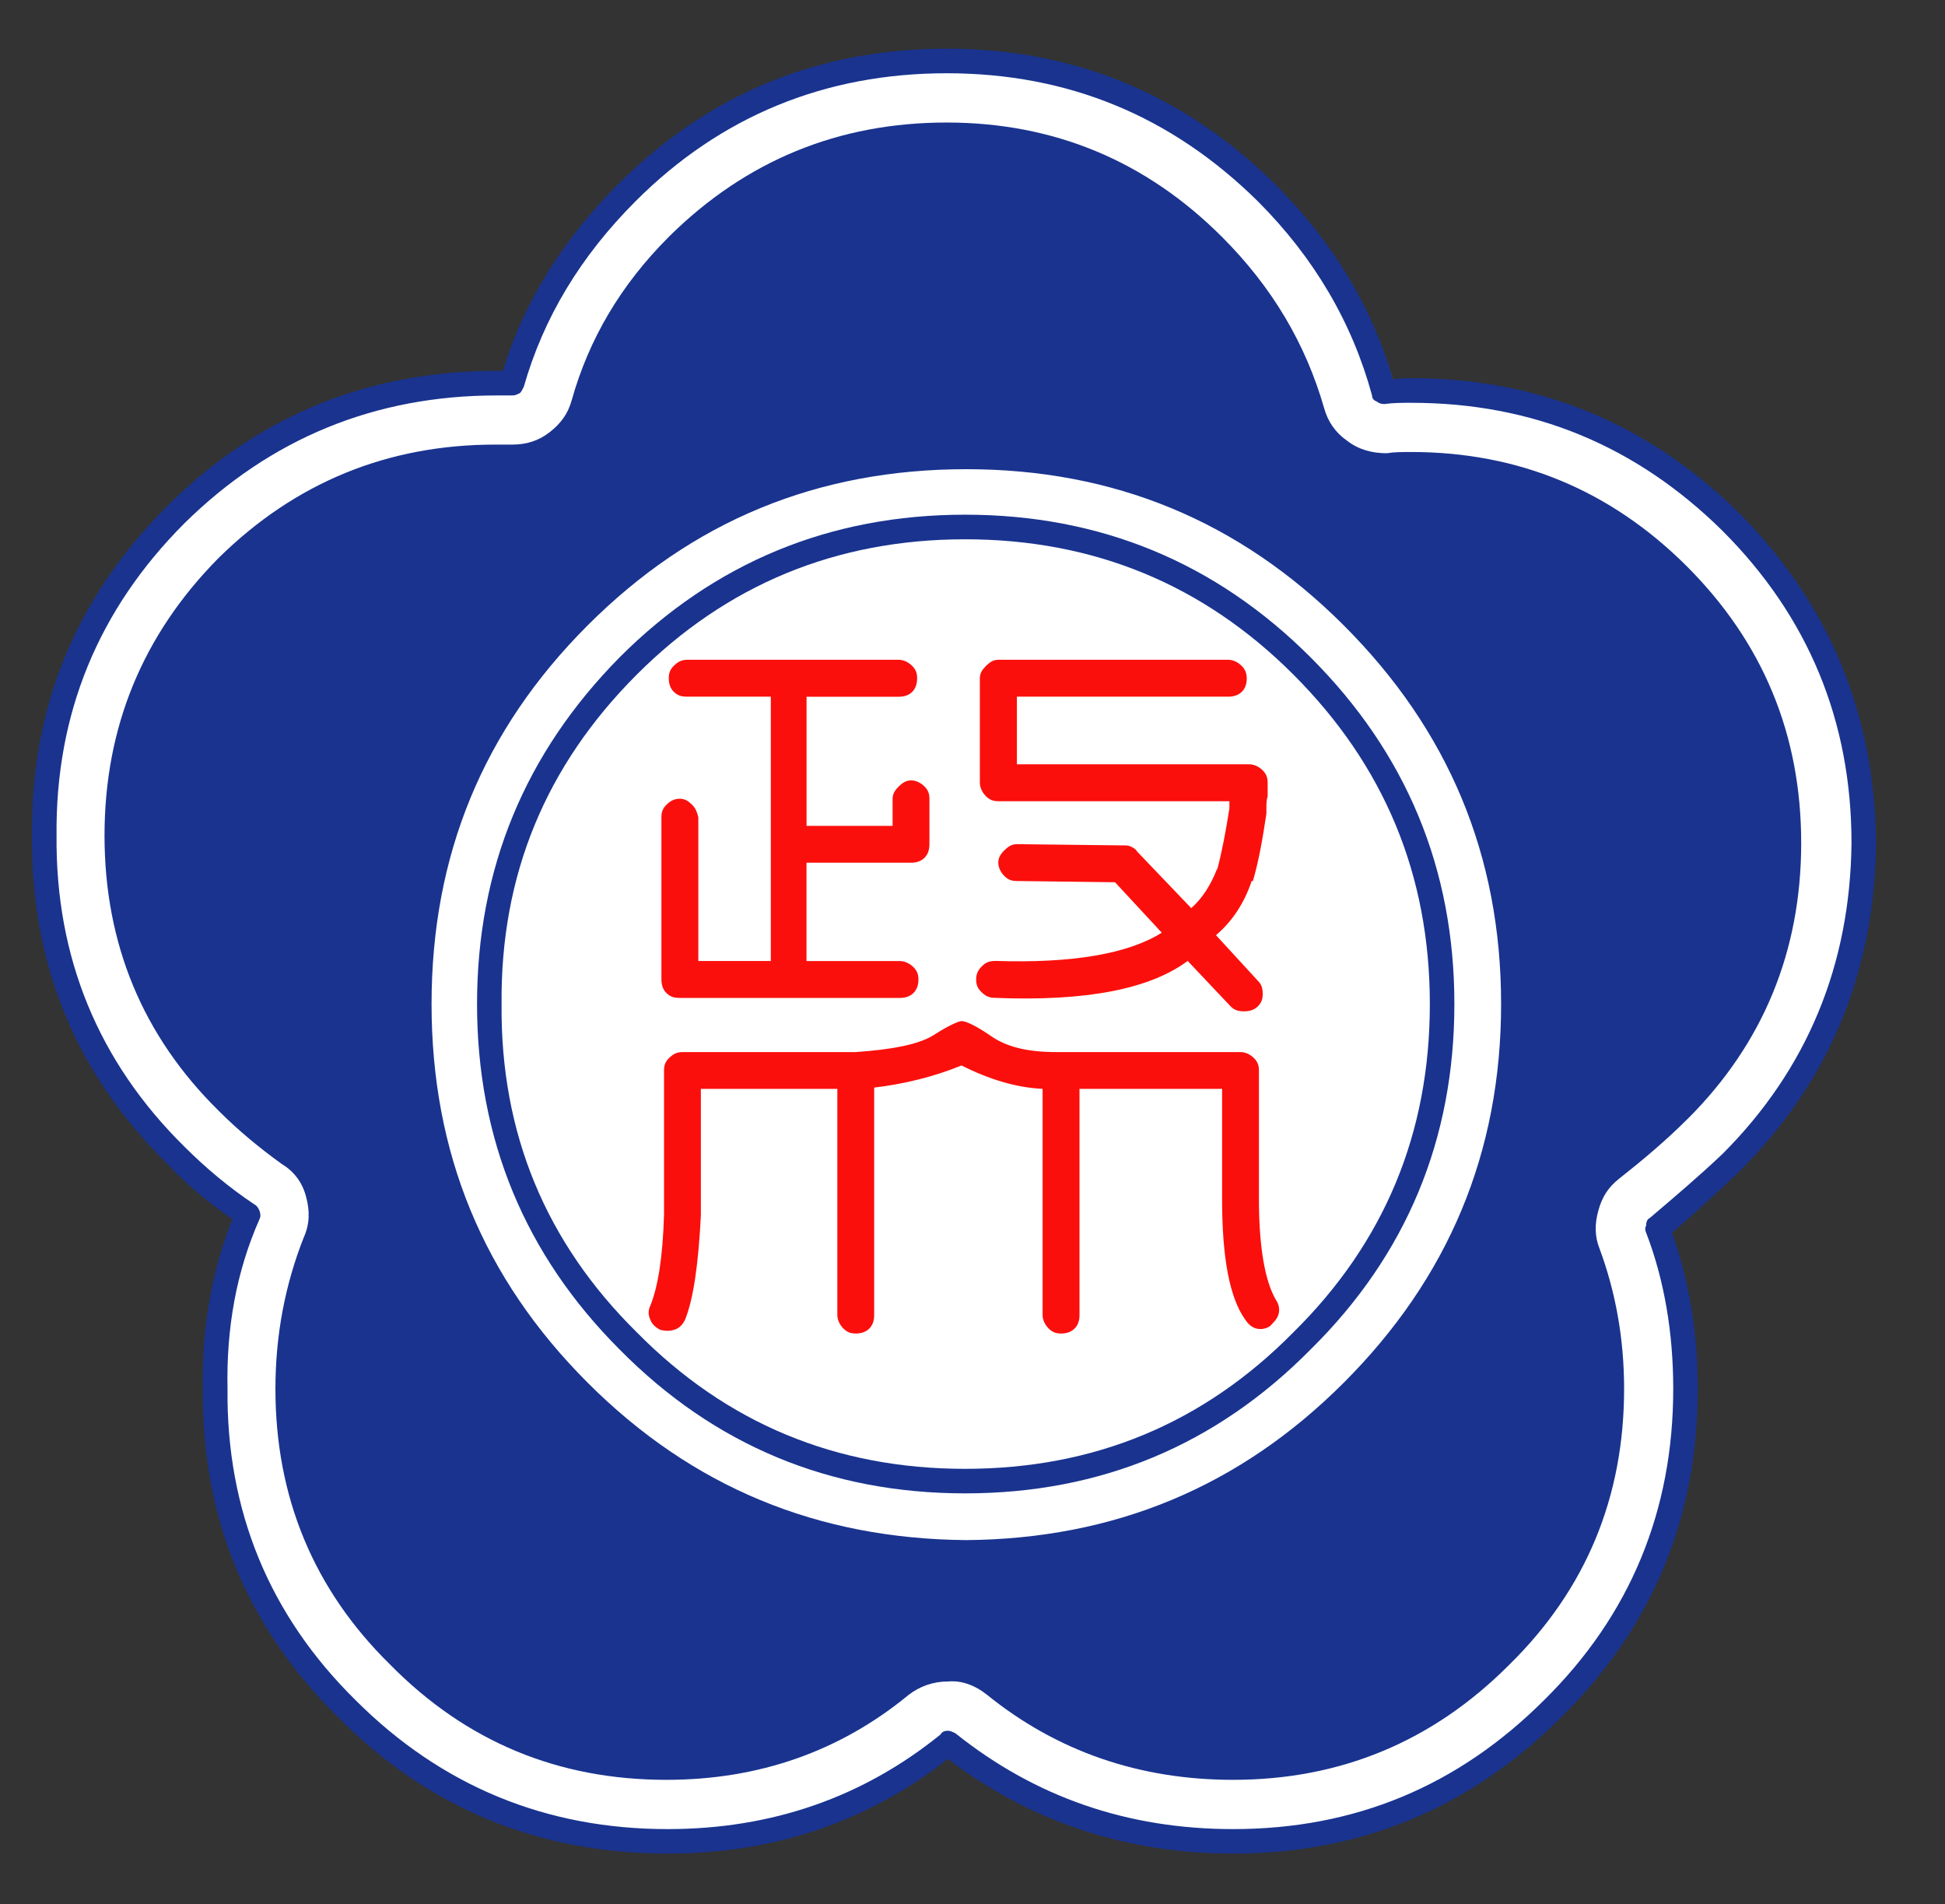 <?xml version="1.0" encoding="utf-8"?>
<!-- Generator: Adobe Illustrator 28.1.0, SVG Export Plug-In . SVG Version: 6.00 Build 0)  -->
<svg version="1.1" id="圖層_1" xmlns="http://www.w3.org/2000/svg" xmlns:xlink="http://www.w3.org/1999/xlink" x="0px" y="0px"
	 viewBox="0 0 104.6 102.4" style="enable-background:new 0 0 104.6 102.4;" xml:space="preserve">
<rect x="0" y="0" width="104.6" height="102.4" fill="#333333" stroke="none"/>
<style type="text/css">
	.st0{fill:#FFFFFF;}
	.st1{fill:#19338F;}
	.st2{fill:#FB0F0C;}
</style>
<g id="layer1" transform="translate(-96.322,-117.357)">
	<g id="g10" transform="matrix(0.035,0,0,-0.035,96.322,143.241)">
		<path id="path12" class="st0" d="M2873.7-564.6c-0.5,196.6-68.7,363.7-204.4,503.1c-137.6,137.6-303.7,208-498.4,209.4
			c-9.3,0.1-18.7,0.1-28.1-1.6c-31,110.6-90.3,210.3-177.7,298.8c-137.6,137.7-303.8,208-498.5,209.4
			c-196.6,1.4-363.6-66.8-501.2-202.5c-84.8-83.7-145.4-178.7-177.9-283.4c-3.7,0-7.5,0-9.4,0.1c-196.6,1.3-365.5-66.7-503.1-202.5
			C135.6-171.5,65.3-337.7,65.8-534.2c-3.2-196.6,64.9-363.6,202.5-501.2c29.7-32,63.2-60.4,98.6-85c-32.4-80.2-47.9-166.2-46.7-258
			c-3.2-196.6,64.9-363.7,202.5-501.3c135.7-139.5,303.7-209.9,500.3-211.2c162.9-1,305.5,46.6,427.8,141.2
			c124.8-96.4,270.4-146,433.3-147.1c194.7-1.4,361.8,66.8,501.3,204.3c139.5,135.7,209.9,301.9,211.2,498.5
			c0.5,84.2-12,164.8-37.7,238c35.8,29.7,69.7,61.3,103.6,92.9C2800.1-927.4,2870.5-761.2,2873.7-564.6"/>
		<path id="path14" class="st1" d="M2108.2,132c0-3.8,1.9-7.6,7.5-9.4c1.9-1.9,5.7-3.8,11.4-3.8c13.2,1.9,28.3,1.9,41.5,1.9
			c187,0,345.7-66.1,477.9-196.5c132.3-132.2,198.4-292.8,198.4-479.8c-1.9-187-68-347.6-198.4-477.9c-35.9-34-73.7-66.1-111.5-98.2
			c-3.8-1.9-5.6-5.7-5.6-11.4c-1.9-3.8-1.9-7.5,0-11.3c28.3-73.7,41.6-154.9,41.6-239.9c0-187.1-66.1-347.6-198.3-478
			c-132.3-132.2-290.9-198.3-477.9-198.3c-162.4,0-304.1,49.1-426.9,147.3c-3.8,1.8-7.6,3.8-11.3,3.8c-5.7,0-9.4-1.9-11.4-5.7
			c-119-96.3-258.8-145.4-419.3-145.4c-187,0-347.6,66.1-479.8,198.3c-132.3,130.4-198.4,290.9-196.5,478
			c-1.9,92.6,13.2,179.5,49.1,260.7c1.9,3.8,1.9,7.5,0,13.2c-1.9,3.8-3.8,7.6-7.6,9.4c-39.7,26.4-75.5,56.7-107.7,88.8
			C151.2-891.8,85.1-731.3,86.9-544.2c-1.9,187,64.3,347.6,196.5,479.8C415.6,65.9,576.2,132,763.2,132c7.5,0,15.1,0,24.6,0
			c3.8,0,7.6,1.9,11.3,3.8c1.9,1.9,3.8,5.7,5.7,9.4C835,251,891.7,345.5,976.7,430.5C1107,560.9,1267.6,627,1454.6,627
			c187,0,345.7-66.1,477.9-196.5C2019.4,343.6,2077.9,243.5,2108.2,132z M2168.6,158.5c-9.4,0-18.9,0-28.3-1.9
			c-32.1,111.5-92.6,211.6-181.3,300.3c-139.8,137.9-307.9,207.8-504.4,207.8c-198.3,0-366.4-69.9-504.4-207.8
			c-85-85-145.4-181.3-177.5-287.1c-3.8,0-7.6,0-9.4,0c-198.4,0-368.4-69.9-506.3-207.8C117.2-177.8,47.3-345.9,49.2-544.2
			c-1.9-198.3,68-366.4,207.8-504.3c30.2-32.1,64.2-60.5,100.1-85c-32.1-81.2-47.2-168.1-45.4-260.7
			c-1.9-198.4,68-366.5,207.8-504.4c137.9-139.7,307.9-209.6,506.2-209.6c164.4,0,307.9,49.1,430.7,145.4
			c126.6-96.3,273.9-145.4,438.2-145.4c196.5,0,364.6,69.9,504.4,209.6c139.8,137.9,209.7,306,209.7,504.4
			c0,85-13.2,166.2-39.7,239.9c35.9,30.2,69.9,62.3,103.9,94.4c137.9,137.9,207.8,306,209.7,504.4
			c-1.9,198.4-71.8,366.5-209.7,506.2C2533.2,88.6,2365.1,158.5,2168.6,158.5"/>
		<path id="path16" class="st1" d="M2064.7-221.2c160.6-160.6,241.8-353.2,241.8-581.8c0-228.5-81.2-421.2-241.8-581.8
			c-160.6-160.6-353.3-239.9-579.9-241.8c-228.6,1.9-421.3,81.3-581.8,241.8C742.4-1224.3,663.1-1031.6,663.1-803
			c0,228.6,79.3,421.2,239.9,581.8c160.6,160.6,353.3,239.9,581.8,239.9C1711.5,18.7,1904.1-60.7,2064.7-221.2z M2130.8,43.2
			c-22.7,0-43.4,5.7-60.5,18.9c-18.9,13.2-30.2,30.2-35.9,51c-28.3,98.2-79.4,185.1-156.8,262.5
			c-117.1,117.1-258.8,175.7-423.1,175.7c-166.2,0-307.9-58.6-425-173.8l-1.9-1.9C954,302,904.9,218.9,878.4,124.5
			c-5.7-20.8-17-35.9-34-49.1c-17-13.2-35.9-18.9-56.7-18.9c-9.4,0-17,0-26.4,0c-166.2,0-307.9-58.6-425-173.8l-1.9-1.9
			C219.2-236.3,160.6-378,160.6-544.2c0-166.2,58.6-307.9,175.7-423.1c30.2-30.2,62.3-56.7,96.3-81.2c18.9-11.4,32.1-28.3,37.8-51
			c5.7-20.8,5.7-41.6-3.8-62.4c-28.3-71.8-43.4-149.2-43.4-232.3c0-166.2,58.6-307.9,175.7-423.1c117.1-119.1,258.8-177.6,425-177.6
			c141.7,0,266.4,43.5,372.1,130.4c17,13.2,37.8,20.7,60.5,20.7c20.8,1.9,41.6-5.6,60.4-20.7c107.7-86.9,234.2-130.4,377.8-130.4
			c164.3,0,306,58.5,423.2,175.7l1.9,1.9c117.1,115.2,175.7,256.9,175.7,423.1c0,77.4-13.2,149.2-37.7,215.3
			c-7.6,18.9-7.6,37.8-1.9,58.5c5.7,20.8,15.1,35.9,32.1,49.2c35.9,28.3,71.8,58.5,103.9,90.6l1.9,1.8
			c115.2,115.2,173.8,256.9,173.8,423.2c0,166.2-58.5,307.9-175.7,425.1C2474.6-13.5,2333,45.1,2168.6,45.1
			C2155.4,45.1,2142.2,45.1,2130.8,43.2"/>
		<path id="path18" class="st1" d="M1987.3-296.8c139.8-139.8,209.7-307.9,209.7-506.3c0-198.4-69.9-366.4-209.7-504.3
			c-137.9-139.8-306-209.7-504.4-209.7c-198.3,0-366.5,69.9-504.4,209.7c-139.8,137.9-209.7,306-207.8,504.3
			c-1.9,198.4,68,366.5,207.8,506.3C1116.4-158.9,1284.6-89,1482.9-89C1681.2-89,1849.4-158.9,1987.3-296.8z M2234.7-803
			c0,207.8-73.7,385.4-221,532.7c-145.5,145.5-323,219.1-530.8,219.1c-207.8,0-385.4-73.7-530.8-219.1
			C806.6-417.7,733-595.2,733-803c0-207.8,73.7-385.3,219.1-530.8c145.5-147.3,323-221,530.8-221c207.8,0,385.3,73.7,530.8,221
			C2161.1-1188.4,2234.7-1010.8,2234.7-803"/>
		<path id="path20" class="st2" d="M1907.9-283.5c-5.7,5.7-13.2,9.4-20.8,9.4h-353.2c-7.6,0-13.2-3.8-18.9-9.4
			c-5.7-5.7-9.4-11.3-9.4-18.9V-463c0-7.6,3.8-15.1,9.4-20.8c5.7-5.7,11.3-7.6,18.9-7.6H1889c0-3.8,0-7.6,0-11.3
			c-5.7-35.9-11.3-66.1-18.9-94.4v1.9c-9.4-24.6-22.7-45.4-39.7-60.5l-83.1,86.9c-1.9,3.7-5.6,5.7-9.4,7.6
			c-3.8,1.9-7.6,1.9-11.4,1.9l-164.3,1.9c-7.6,0-13.2-3.8-18.9-9.4c-5.7-5.6-9.4-11.3-9.4-18.9c0-7.5,3.8-15.1,9.4-20.7
			c5.7-5.7,11.3-7.6,18.9-7.6l151.1-1.9l71.8-77.5c-51-32.1-136-47.2-255-43.4c-9.4,0-15.1-1.9-20.8-7.6c-5.7-5.6-9.4-11.3-9.4-20.8
			c0-7.5,1.9-13.2,7.6-18.9c5.7-5.7,11.3-9.4,20.8-9.4c139.8-5.7,238,13.2,296.6,56.7l66.1-69.9c5.7-5.7,11.3-7.5,20.8-7.5
			c7.6,0,15.1,1.8,20.8,7.5c5.7,5.7,7.6,11.4,7.6,18.9c0,9.4-1.9,15.1-7.6,20.7l-64.2,69.9c24.6,20.8,43.5,49.1,54.8,83.1h1.9
			c9.4,32.1,15.1,66.1,20.8,103.8c0,1.9,0,1.9,0,3.8c0,1.9,0,1.9,0,3.8c0,7.6,0,13.2,1.9,18.9c0,5.6,0,9.4,0,13.2c0,1.9,0,5.6,0,7.6
			c0,7.5-1.9,13.2-7.5,18.9c-5.7,5.7-13.2,9.4-20.8,9.4h-357v103.9h324.9c7.5,0,15.1,1.9,20.8,7.6c5.7,5.7,7.5,13.2,7.5,20.8
			C1915.5-294.9,1913.6-289.2,1907.9-283.5"/>
		<path id="path22" class="st2" d="M1934.4-905.1c0,7.6-1.9,13.3-7.5,18.9c-5.7,5.7-13.2,9.4-20.8,9.4c-92.6,0-183.2,0-273.9,0h-1.9
			c-3.8,0-5.6,0-7.5,0c-43.5,0-75.6,7.6-100.1,24.6c-24.6,17-41.6,24.6-47.2,22.7c-7.6-1.9-22.7-9.4-43.4-22.7
			c-22.7-13.2-62.3-20.8-117.1-24.6h-266.4c-9.4,0-15.1-3.8-20.8-9.4c-5.7-5.6-7.5-11.3-7.5-18.9v-221
			c-1.9-66.1-9.4-111.4-20.8-139.7c-3.8-7.6-3.8-15.1,0-22.7c1.9-5.7,7.5-11.4,15.1-15.1c7.5-1.9,15.1-1.9,20.8,0
			c7.6,1.9,13.2,7.5,17,15.1c13.2,32.1,20.8,86.9,24.5,160.6v194.6h209.7v-347.6c0-7.5,3.8-15.1,9.4-20.7c5.7-5.7,11.3-7.6,18.9-7.6
			c7.5,0,15.1,1.9,20.8,7.6c5.7,5.6,7.5,13.2,7.5,20.7v349.5c47.2,5.7,92.6,17,134.1,34c41.6-20.8,83.1-34,124.7-35.9v-347.6
			c0-7.5,3.8-15.1,9.4-20.7c5.7-5.7,11.4-7.6,18.9-7.6c7.6,0,15.1,1.9,20.8,7.6c5.7,5.6,7.6,13.2,7.6,20.7v347.6
			c73.7,0,145.5,0,219.1,0v-170c0-88.8,11.3-151.2,35.9-185.1c3.8-5.7,9.4-11.4,17-13.2c7.6-1.9,15.1,0,20.8,3.8
			c5.6,5.7,11.3,11.3,13.2,18.9c1.9,7.5,0,15.1-3.8,20.7c-17,28.3-26.5,81.3-26.5,154.9V-905.1"/>
		<path id="path24" class="st2" d="M1409.2-302.4c0,7.6-1.9,13.2-7.6,18.9c-5.7,5.7-13.2,9.4-20.8,9.4H1056
			c-9.4,0-15.1-3.8-20.8-9.4c-5.7-5.7-7.6-11.3-7.6-18.9c0-7.6,1.9-15.1,7.6-20.8c5.7-5.7,11.3-7.6,20.8-7.6h128.4v-406.1H1073v221
			c-1.9,7.5-3.8,13.2-9.4,18.9c-5.7,5.7-11.3,9.4-18.9,9.4c-9.4,0-15.1-3.8-20.8-9.4c-5.7-5.6-7.6-11.3-7.6-18.9v-239.9
			c0-1.9,0-3.8,0-5.7c0-1.8,0-1.8,0-3.8c0-7.5,1.9-15.1,7.6-20.7c5.7-5.7,11.3-7.6,20.8-7.6h338.1c7.5,0,15.1,1.9,20.8,7.6
			c5.7,5.6,7.6,13.2,7.6,20.7c0,7.5-1.9,13.2-7.6,18.9c-5.7,5.7-13.2,9.4-20.8,9.4h-143.6v151.1c54.8,0,107.7,0,160.6,0
			c7.5,0,15.1,1.9,20.8,7.6c5.7,5.7,7.5,13.2,7.5,20.8c0,1.9,0,1.9,0,3.8c0,1.9,0,3.8,0,5.6v60.4c0,7.6-1.9,13.3-7.5,18.9
			c-5.7,5.7-13.2,9.4-20.8,9.4c-7.6,0-13.2-3.8-18.9-9.4c-5.7-5.6-9.4-11.3-9.4-18.9v-41.6c-43.4,0-88.8,0-132.2,0v198.4h141.7
			c7.6,0,15.1,1.9,20.8,7.6C1407.3-317.5,1409.2-310,1409.2-302.4"/>
	</g>
</g>
</svg>
